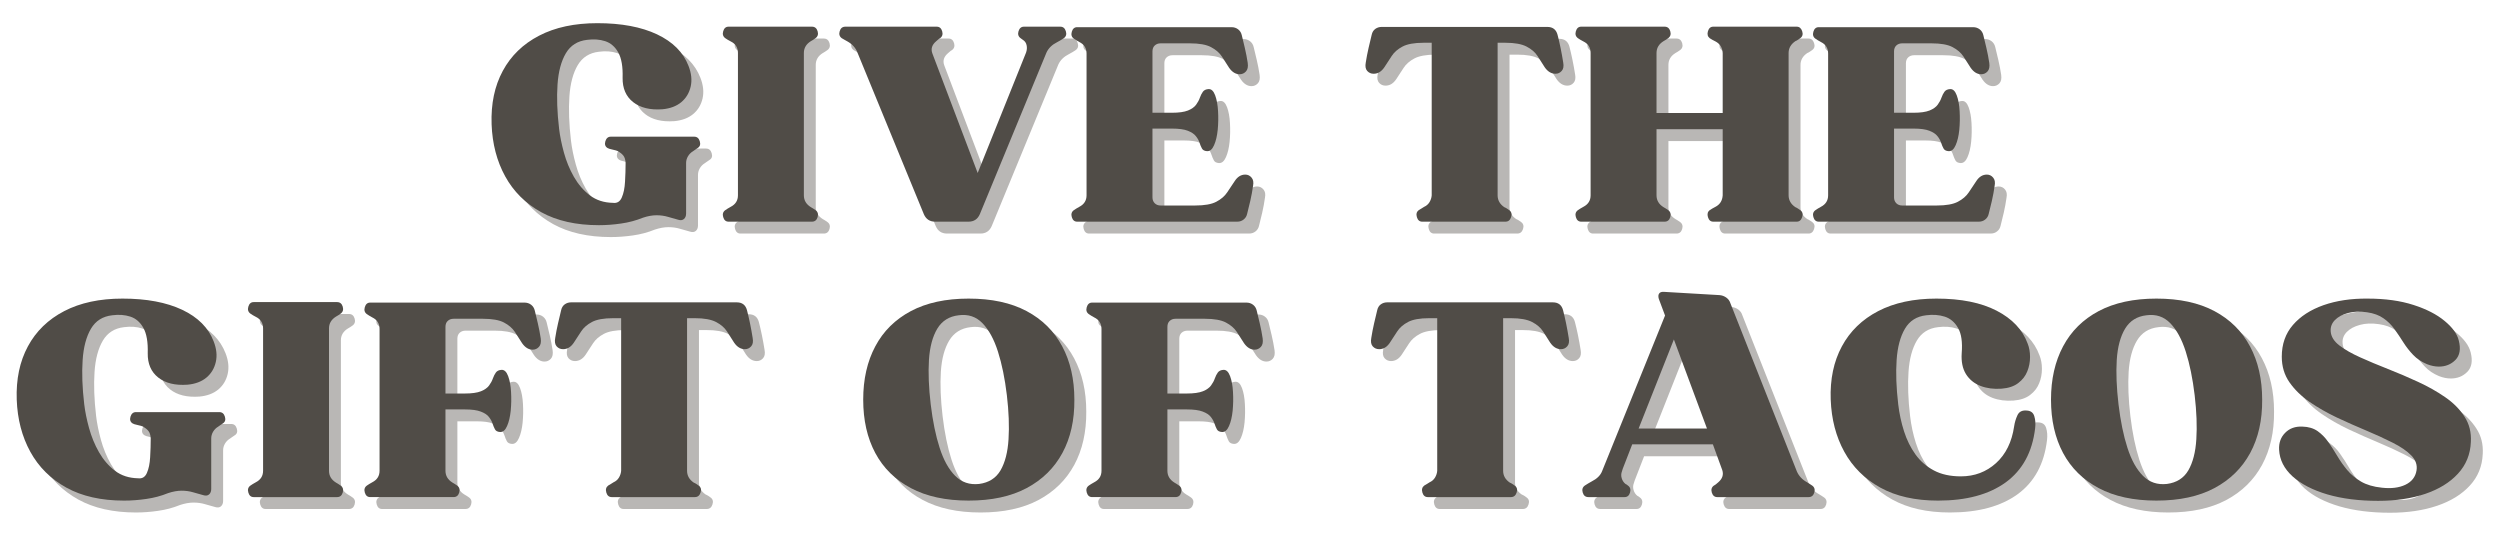 <svg xmlns="http://www.w3.org/2000/svg" xmlns:xlink="http://www.w3.org/1999/xlink" xmlns:serif="http://www.serif.com/" width="100%" height="100%" viewBox="0 0 625 134" xml:space="preserve" style="fill-rule:evenodd;clip-rule:evenodd;stroke-linejoin:round;stroke-miterlimit:2;"><g><g><g><g><path d="M125.874,34.036c-0.182,-5.109 0.75,-9.552 2.792,-13.333c2.041,-3.792 5.067,-6.729 9.083,-8.813c4.01,-2.083 8.864,-3.125 14.562,-3.125c6,0 10.969,0.932 14.917,2.792c3.943,1.864 6.568,4.495 7.875,7.896c0.719,1.833 0.901,3.552 0.542,5.146c-0.365,1.598 -1.146,2.906 -2.354,3.916c-1.209,1 -2.782,1.594 -4.709,1.771c-3.099,0.224 -5.541,-0.375 -7.333,-1.792c-1.792,-1.416 -2.667,-3.442 -2.625,-6.083c0.083,-2.776 -0.281,-4.88 -1.083,-6.312c-0.808,-1.443 -1.896,-2.386 -3.271,-2.834c-1.365,-0.443 -2.87,-0.552 -4.521,-0.333c-2.375,0.265 -4.146,1.385 -5.313,3.354c-1.166,1.974 -1.864,4.578 -2.083,7.813c-0.224,3.223 -0.094,6.916 0.396,11.083c0.219,1.849 0.625,3.833 1.208,5.958c0.584,2.125 1.406,4.136 2.479,6.021c1.084,1.891 2.417,3.438 4,4.646c1.594,1.208 3.521,1.833 5.771,1.875c1.026,0.14 1.761,-0.302 2.209,-1.333c0.458,-1.042 0.729,-2.355 0.812,-3.938c0.094,-1.594 0.146,-3.177 0.146,-4.75c-0.057,-0.802 -0.25,-1.406 -0.583,-1.812c-0.334,-0.402 -0.771,-0.761 -1.313,-1.084c-0.266,-0.125 -0.724,-0.255 -1.375,-0.396c-0.656,-0.135 -1.073,-0.27 -1.25,-0.395c-0.583,-0.36 -0.766,-0.922 -0.542,-1.688c0.235,-0.76 0.688,-1.146 1.355,-1.146l20.854,0c0.708,0 1.172,0.386 1.396,1.146c0.234,0.766 0.062,1.328 -0.521,1.688c-0.183,0.125 -0.375,0.26 -0.584,0.395c-0.198,0.141 -0.385,0.271 -0.562,0.396c-0.542,0.323 -0.974,0.75 -1.292,1.292c-0.307,0.531 -0.458,1.083 -0.458,1.667l-0,12.645c-0,0.584 -0.182,1.037 -0.542,1.355c-0.364,0.307 -0.833,0.369 -1.416,0.187c-0.849,-0.219 -1.709,-0.464 -2.584,-0.729c-0.875,-0.261 -1.828,-0.396 -2.854,-0.396c-1.042,0 -2.167,0.203 -3.375,0.604c-1.75,0.709 -3.573,1.193 -5.458,1.459c-1.875,0.276 -3.729,0.416 -5.563,0.416c-5.698,0 -10.51,-1.083 -14.437,-3.25c-3.917,-2.177 -6.917,-5.166 -9,-8.958c-2.084,-3.792 -3.219,-8.13 -3.396,-13.021Z" style="fill:#504c47;fill-opacity:0.4;fill-rule:nonzero;"></path></g></g><g><g><path d="M185.106,58.39c-0.667,0 -1.115,-0.38 -1.333,-1.146c-0.224,-0.76 -0.042,-1.343 0.541,-1.75c0.302,-0.218 0.75,-0.489 1.334,-0.812c1.208,-0.625 1.812,-1.583 1.812,-2.875l0,-35.583c0,-1.344 -0.604,-2.313 -1.812,-2.896c-0.584,-0.302 -1.032,-0.568 -1.334,-0.792c-0.583,-0.417 -0.765,-1 -0.541,-1.75c0.218,-0.76 0.666,-1.146 1.333,-1.146l20.854,0c0.719,0 1.193,0.386 1.417,1.146c0.218,0.75 0.041,1.333 -0.542,1.75c-0.182,0.125 -0.375,0.26 -0.583,0.396c-0.198,0.14 -0.386,0.25 -0.563,0.333c-1.166,0.724 -1.75,1.709 -1.75,2.959l0,35.583c0,1.25 0.584,2.239 1.75,2.958c0.177,0.084 0.365,0.198 0.563,0.334c0.208,0.14 0.401,0.27 0.583,0.395c0.583,0.407 0.76,0.99 0.542,1.75c-0.224,0.766 -0.698,1.146 -1.417,1.146l-20.854,0Z" style="fill:#504c47;fill-opacity:0.4;fill-rule:nonzero;"></path></g></g><g><g><path d="M213.433,12.536c-0.583,-0.417 -0.766,-1 -0.542,-1.75c0.219,-0.76 0.693,-1.146 1.417,-1.146l22.854,0c0.677,0 1.13,0.386 1.354,1.146c0.219,0.75 0.042,1.333 -0.541,1.75c-0.183,0.083 -0.344,0.198 -0.479,0.333c-0.125,0.125 -0.282,0.261 -0.459,0.396c-1.083,0.906 -1.406,1.938 -0.958,3.104l11.312,29.855l12.105,-30.125c0.218,-0.636 0.26,-1.25 0.125,-1.834c-0.125,-0.583 -0.438,-1.026 -0.938,-1.333c-0.266,-0.177 -0.448,-0.313 -0.542,-0.396c-0.583,-0.417 -0.765,-1 -0.541,-1.75c0.234,-0.76 0.687,-1.146 1.354,-1.146l9.083,0c0.709,0 1.172,0.386 1.396,1.146c0.234,0.75 0.063,1.333 -0.521,1.75c-0.281,0.167 -0.541,0.333 -0.791,0.5c-0.24,0.156 -0.537,0.323 -0.896,0.5c-1.25,0.625 -2.125,1.479 -2.625,2.563l-16.667,40.416c-0.542,1.25 -1.489,1.875 -2.833,1.875l-8.334,0c-1.349,0 -2.291,-0.625 -2.833,-1.875l-16.604,-40.416c-0.448,-1.167 -1.281,-2.089 -2.5,-2.771c-0.224,-0.125 -0.458,-0.256 -0.708,-0.396c-0.24,-0.136 -0.469,-0.271 -0.688,-0.396Z" style="fill:#504c47;fill-opacity:0.4;fill-rule:nonzero;"></path></g></g><g><g><path d="M271.465,12.661c-0.584,-0.401 -0.766,-0.984 -0.542,-1.75c0.219,-0.76 0.667,-1.146 1.333,-1.146l38.604,0c0.625,0 1.172,0.182 1.646,0.542c0.469,0.364 0.776,0.854 0.917,1.479c0.219,0.906 0.479,1.979 0.771,3.229c0.291,1.25 0.526,2.479 0.708,3.688c0.136,0.948 -0.01,1.656 -0.437,2.125c-0.433,0.474 -0.959,0.708 -1.584,0.708c-0.989,0 -1.864,-0.531 -2.625,-1.604c-0.583,-0.943 -1.187,-1.886 -1.812,-2.833c-0.625,-0.943 -1.537,-1.73 -2.729,-2.355c-1.183,-0.625 -2.938,-0.937 -5.271,-0.937l-7.334,-0c-0.583,-0 -1.072,0.182 -1.458,0.542c-0.375,0.348 -0.562,0.843 -0.562,1.479l-0,15.333l4.854,0c1.734,0 3.073,-0.187 4.021,-0.562c0.942,-0.386 1.625,-0.875 2.041,-1.459c0.427,-0.583 0.74,-1.166 0.938,-1.75c0.208,-0.583 0.458,-1.073 0.75,-1.479c0.291,-0.401 0.755,-0.625 1.396,-0.667c0.708,-0.052 1.26,0.459 1.666,1.542c0.401,1.073 0.646,2.391 0.729,3.958c0.094,1.573 0.068,3.136 -0.083,4.688c-0.156,1.542 -0.458,2.828 -0.917,3.854c-0.447,1.031 -1.031,1.521 -1.75,1.479c-0.625,-0.041 -1.052,-0.26 -1.27,-0.666c-0.224,-0.402 -0.427,-0.881 -0.605,-1.438c-0.182,-0.568 -0.489,-1.115 -0.916,-1.646c-0.417,-0.541 -1.094,-0.989 -2.021,-1.354c-0.917,-0.359 -2.245,-0.542 -3.979,-0.542l-4.854,0l-0,17.209c-0,0.583 0.187,1.073 0.562,1.458c0.386,0.375 0.875,0.563 1.458,0.563l8.667,-0c2.333,-0 4.089,-0.313 5.271,-0.938c1.193,-0.625 2.104,-1.406 2.729,-2.354c0.636,-0.943 1.25,-1.86 1.833,-2.75c0.709,-1.125 1.605,-1.688 2.688,-1.688c0.625,0 1.146,0.25 1.562,0.75c0.428,0.49 0.553,1.183 0.375,2.084c-0.166,1.208 -0.395,2.453 -0.687,3.729c-0.292,1.281 -0.557,2.364 -0.792,3.25c-0.125,0.583 -0.416,1.057 -0.875,1.417c-0.448,0.364 -0.979,0.541 -1.604,0.541l-40.021,0c-0.666,0 -1.114,-0.38 -1.333,-1.146c-0.224,-0.76 -0.042,-1.343 0.542,-1.75c0.302,-0.218 0.75,-0.489 1.333,-0.812c1.208,-0.625 1.812,-1.583 1.812,-2.875l0,-35.438c0,-1.343 -0.604,-2.312 -1.812,-2.895c-0.583,-0.318 -1.031,-0.589 -1.333,-0.813Z" style="fill:#504c47;fill-opacity:0.4;fill-rule:nonzero;"></path></g></g><g><g><path d="M349.064,19.786c-0.724,1.083 -1.62,1.625 -2.688,1.625c-0.641,0 -1.177,-0.234 -1.604,-0.708c-0.417,-0.469 -0.537,-1.177 -0.354,-2.125c0.177,-1.167 0.416,-2.386 0.708,-3.667c0.292,-1.276 0.547,-2.359 0.771,-3.25c0.135,-0.635 0.437,-1.125 0.896,-1.458c0.468,-0.334 1,-0.5 1.583,-0.5l41.438,-0c1.343,-0 2.192,0.656 2.541,1.958c0.235,0.891 0.485,1.974 0.75,3.25c0.261,1.281 0.485,2.5 0.667,3.667c0.177,0.948 0.052,1.656 -0.375,2.125c-0.417,0.474 -0.938,0.708 -1.563,0.708c-1.041,0 -1.937,-0.542 -2.687,-1.625c-0.583,-0.943 -1.182,-1.88 -1.792,-2.812c-0.614,-0.943 -1.521,-1.73 -2.729,-2.355c-1.208,-0.635 -2.979,-0.958 -5.312,-0.958l-1.938,0l0,38.146c0,1.208 0.552,2.198 1.667,2.958c0.218,0.084 0.437,0.198 0.646,0.334c0.208,0.14 0.395,0.27 0.562,0.395c0.583,0.407 0.75,0.99 0.5,1.75c-0.24,0.766 -0.719,1.146 -1.437,1.146l-20.771,0c-0.683,0 -1.136,-0.38 -1.354,-1.146c-0.224,-0.76 -0.063,-1.343 0.479,-1.75c0.218,-0.125 0.442,-0.255 0.666,-0.395c0.219,-0.136 0.443,-0.277 0.667,-0.417c0.583,-0.261 1.031,-0.656 1.354,-1.188c0.318,-0.541 0.5,-1.104 0.542,-1.687l-0,-38.146l-2.021,0c-2.333,0 -4.099,0.323 -5.292,0.958c-1.182,0.625 -2.078,1.412 -2.687,2.355c-0.599,0.932 -1.208,1.869 -1.833,2.812Z" style="fill:#504c47;fill-opacity:0.4;fill-rule:nonzero;"></path></g></g><g><g><path d="M398.271,58.39c-0.666,0 -1.114,-0.38 -1.333,-1.146c-0.224,-0.76 -0.042,-1.343 0.542,-1.75c0.302,-0.218 0.75,-0.489 1.333,-0.812c1.208,-0.625 1.813,-1.583 1.813,-2.875l-0,-35.583c-0,-1.344 -0.605,-2.313 -1.813,-2.896c-0.583,-0.302 -1.031,-0.568 -1.333,-0.792c-0.584,-0.417 -0.766,-1 -0.542,-1.75c0.219,-0.76 0.667,-1.146 1.333,-1.146l20.855,0c0.718,0 1.192,0.386 1.416,1.146c0.219,0.75 0.042,1.333 -0.541,1.75c-0.183,0.125 -0.375,0.26 -0.584,0.396c-0.198,0.14 -0.385,0.25 -0.562,0.333c-1.167,0.724 -1.75,1.709 -1.75,2.959l-0,15l16.541,-0l0,-15c-0.083,-1.344 -0.687,-2.313 -1.812,-2.896c-0.542,-0.261 -1.016,-0.526 -1.417,-0.792c-0.531,-0.417 -0.682,-1 -0.458,-1.75c0.219,-0.76 0.667,-1.146 1.333,-1.146l20.854,0c0.667,0 1.125,0.386 1.375,1.146c0.25,0.75 0.084,1.333 -0.5,1.75c-0.182,0.125 -0.375,0.26 -0.583,0.396c-0.198,0.14 -0.406,0.25 -0.625,0.333c-1.125,0.766 -1.687,1.75 -1.687,2.959l-0,35.583c-0,1.208 0.562,2.198 1.687,2.958c0.219,0.084 0.427,0.198 0.625,0.334c0.208,0.14 0.401,0.27 0.583,0.395c0.584,0.407 0.75,0.99 0.5,1.75c-0.25,0.766 -0.708,1.146 -1.375,1.146l-20.854,0c-0.666,0 -1.114,-0.38 -1.333,-1.146c-0.224,-0.76 -0.073,-1.343 0.458,-1.75c0.401,-0.26 0.875,-0.531 1.417,-0.812c1.125,-0.583 1.729,-1.542 1.812,-2.875l0,-16.542l-16.541,0l-0,16.542c-0,1.25 0.583,2.239 1.75,2.958c0.177,0.084 0.364,0.198 0.562,0.334c0.209,0.14 0.401,0.27 0.584,0.395c0.583,0.407 0.76,0.99 0.541,1.75c-0.224,0.766 -0.698,1.146 -1.416,1.146l-20.855,0Z" style="fill:#504c47;fill-opacity:0.4;fill-rule:nonzero;"></path></g></g><g><g><path d="M456.856,12.661c-0.583,-0.401 -0.765,-0.984 -0.542,-1.75c0.219,-0.76 0.667,-1.146 1.334,-1.146l38.604,0c0.625,0 1.172,0.182 1.646,0.542c0.469,0.364 0.776,0.854 0.916,1.479c0.219,0.906 0.48,1.979 0.771,3.229c0.292,1.25 0.526,2.479 0.709,3.688c0.135,0.948 -0.011,1.656 -0.438,2.125c-0.432,0.474 -0.958,0.708 -1.583,0.708c-0.99,0 -1.865,-0.531 -2.625,-1.604c-0.584,-0.943 -1.188,-1.886 -1.813,-2.833c-0.625,-0.943 -1.536,-1.73 -2.729,-2.355c-1.182,-0.625 -2.937,-0.937 -5.271,-0.937l-7.333,-0c-0.583,-0 -1.073,0.182 -1.458,0.542c-0.375,0.348 -0.563,0.843 -0.563,1.479l0,15.333l4.854,0c1.735,0 3.073,-0.187 4.021,-0.562c0.943,-0.386 1.625,-0.875 2.042,-1.459c0.427,-0.583 0.739,-1.166 0.937,-1.75c0.209,-0.583 0.459,-1.073 0.75,-1.479c0.292,-0.401 0.756,-0.625 1.396,-0.667c0.708,-0.052 1.261,0.459 1.667,1.542c0.401,1.073 0.646,2.391 0.729,3.958c0.094,1.573 0.068,3.136 -0.083,4.688c-0.157,1.542 -0.459,2.828 -0.917,3.854c-0.448,1.031 -1.031,1.521 -1.75,1.479c-0.625,-0.041 -1.052,-0.26 -1.271,-0.666c-0.224,-0.402 -0.427,-0.881 -0.604,-1.438c-0.182,-0.568 -0.49,-1.115 -0.917,-1.646c-0.416,-0.541 -1.093,-0.989 -2.021,-1.354c-0.916,-0.359 -2.244,-0.542 -3.979,-0.542l-4.854,0l0,17.209c0,0.583 0.188,1.073 0.563,1.458c0.385,0.375 0.875,0.563 1.458,0.563l8.667,-0c2.333,-0 4.088,-0.313 5.27,-0.938c1.193,-0.625 2.105,-1.406 2.73,-2.354c0.635,-0.943 1.25,-1.86 1.833,-2.75c0.708,-1.125 1.604,-1.688 2.687,-1.688c0.625,0 1.146,0.25 1.563,0.75c0.427,0.49 0.552,1.183 0.375,2.084c-0.167,1.208 -0.396,2.453 -0.688,3.729c-0.291,1.281 -0.557,2.364 -0.791,3.25c-0.125,0.583 -0.417,1.057 -0.875,1.417c-0.448,0.364 -0.979,0.541 -1.604,0.541l-40.021,0c-0.667,0 -1.115,-0.38 -1.334,-1.146c-0.223,-0.76 -0.041,-1.343 0.542,-1.75c0.302,-0.218 0.75,-0.489 1.333,-0.812c1.209,-0.625 1.813,-1.583 1.813,-2.875l-0,-35.438c-0,-1.343 -0.604,-2.312 -1.813,-2.895c-0.583,-0.318 -1.031,-0.589 -1.333,-0.813Z" style="fill:#504c47;fill-opacity:0.4;fill-rule:nonzero;"></path></g></g><g><g><path d="M122.901,31.063c-0.182,-5.109 0.75,-9.552 2.792,-13.333c2.042,-3.792 5.068,-6.729 9.083,-8.812c4.011,-2.084 8.865,-3.125 14.563,-3.125c6,-0 10.969,0.932 14.916,2.791c3.943,1.865 6.568,4.495 7.875,7.896c0.719,1.833 0.901,3.552 0.542,5.146c-0.364,1.599 -1.146,2.906 -2.354,3.917c-1.208,1 -2.781,1.593 -4.708,1.77c-3.099,0.224 -5.542,-0.375 -7.334,-1.791c-1.791,-1.417 -2.666,-3.443 -2.625,-6.084c0.084,-2.776 -0.281,-4.88 -1.083,-6.312c-0.807,-1.443 -1.896,-2.385 -3.271,-2.833c-1.364,-0.443 -2.87,-0.552 -4.521,-0.334c-2.375,0.266 -4.146,1.386 -5.312,3.354c-1.167,1.974 -1.865,4.579 -2.084,7.813c-0.224,3.224 -0.093,6.917 0.396,11.083c0.219,1.849 0.625,3.834 1.209,5.959c0.583,2.125 1.406,4.135 2.479,6.02c1.083,1.891 2.416,3.438 4,4.646c1.594,1.209 3.521,1.834 5.771,1.875c1.026,0.141 1.76,-0.302 2.208,-1.333c0.458,-1.042 0.729,-2.354 0.812,-3.938c0.094,-1.593 0.146,-3.177 0.146,-4.75c-0.057,-0.802 -0.25,-1.406 -0.583,-1.812c-0.333,-0.401 -0.771,-0.76 -1.313,-1.083c-0.265,-0.125 -0.724,-0.256 -1.375,-0.396c-0.656,-0.136 -1.072,-0.271 -1.25,-0.396c-0.583,-0.359 -0.765,-0.922 -0.541,-1.688c0.234,-0.76 0.687,-1.145 1.354,-1.145l20.854,-0c0.708,-0 1.172,0.385 1.396,1.145c0.234,0.766 0.062,1.329 -0.521,1.688c-0.182,0.125 -0.375,0.26 -0.583,0.396c-0.198,0.14 -0.386,0.271 -0.563,0.396c-0.541,0.323 -0.974,0.75 -1.291,1.291c-0.308,0.532 -0.459,1.084 -0.459,1.667l0,12.646c0,0.583 -0.182,1.036 -0.541,1.354c-0.365,0.307 -0.834,0.37 -1.417,0.187c-0.849,-0.218 -1.708,-0.463 -2.583,-0.729c-0.875,-0.26 -1.829,-0.396 -2.855,-0.396c-1.041,0 -2.166,0.204 -3.375,0.605c-1.75,0.708 -3.572,1.192 -5.458,1.458c-1.875,0.276 -3.729,0.417 -5.562,0.417c-5.698,-0 -10.511,-1.084 -14.438,-3.25c-3.917,-2.177 -6.917,-5.167 -9,-8.959c-2.083,-3.791 -3.219,-8.13 -3.396,-13.021Z" style="fill:#504c47;fill-rule:nonzero;"></path></g></g><g><g><path d="M182.133,55.418c-0.666,-0 -1.114,-0.381 -1.333,-1.146c-0.224,-0.761 -0.042,-1.344 0.542,-1.75c0.302,-0.219 0.75,-0.49 1.333,-0.813c1.208,-0.625 1.812,-1.583 1.812,-2.875l0,-35.583c0,-1.344 -0.604,-2.313 -1.812,-2.896c-0.583,-0.302 -1.031,-0.568 -1.333,-0.792c-0.584,-0.416 -0.766,-1 -0.542,-1.75c0.219,-0.76 0.667,-1.145 1.333,-1.145l20.854,-0c0.719,-0 1.193,0.385 1.417,1.145c0.219,0.75 0.042,1.334 -0.542,1.75c-0.182,0.125 -0.375,0.261 -0.583,0.396c-0.198,0.141 -0.385,0.25 -0.562,0.334c-1.167,0.724 -1.75,1.708 -1.75,2.958l-0,35.583c-0,1.25 0.583,2.24 1.75,2.959c0.177,0.083 0.364,0.198 0.562,0.333c0.208,0.141 0.401,0.271 0.583,0.396c0.584,0.406 0.761,0.989 0.542,1.75c-0.224,0.765 -0.698,1.146 -1.417,1.146l-20.854,-0Z" style="fill:#504c47;fill-rule:nonzero;"></path></g></g><g><g><path d="M210.461,9.563c-0.584,-0.416 -0.766,-1 -0.542,-1.75c0.219,-0.76 0.693,-1.145 1.417,-1.145l22.854,-0c0.677,-0 1.13,0.385 1.354,1.145c0.219,0.75 0.042,1.334 -0.542,1.75c-0.182,0.084 -0.344,0.198 -0.479,0.334c-0.125,0.125 -0.281,0.26 -0.458,0.396c-1.084,0.906 -1.407,1.937 -0.959,3.104l11.313,29.854l12.104,-30.125c0.219,-0.635 0.26,-1.25 0.125,-1.833c-0.125,-0.584 -0.437,-1.026 -0.937,-1.334c-0.266,-0.177 -0.448,-0.312 -0.542,-0.396c-0.583,-0.416 -0.766,-1 -0.542,-1.75c0.235,-0.76 0.688,-1.145 1.354,-1.145l9.084,-0c0.708,-0 1.172,0.385 1.396,1.145c0.234,0.75 0.062,1.334 -0.521,1.75c-0.282,0.167 -0.542,0.334 -0.792,0.5c-0.24,0.157 -0.536,0.323 -0.896,0.5c-1.25,0.625 -2.125,1.48 -2.625,2.563l-16.666,40.417c-0.542,1.25 -1.49,1.875 -2.834,1.875l-8.333,-0c-1.349,-0 -2.292,-0.625 -2.833,-1.875l-16.605,-40.417c-0.448,-1.167 -1.281,-2.089 -2.5,-2.771c-0.224,-0.125 -0.458,-0.255 -0.708,-0.396c-0.24,-0.135 -0.469,-0.271 -0.687,-0.396Z" style="fill:#504c47;fill-rule:nonzero;"></path></g></g><g><g><path d="M268.492,9.688c-0.583,-0.401 -0.766,-0.984 -0.542,-1.75c0.219,-0.76 0.667,-1.145 1.334,-1.145l38.604,-0c0.625,-0 1.172,0.182 1.646,0.541c0.468,0.365 0.776,0.854 0.916,1.479c0.219,0.907 0.48,1.98 0.771,3.23c0.292,1.25 0.526,2.479 0.709,3.687c0.135,0.948 -0.011,1.656 -0.438,2.125c-0.432,0.474 -0.958,0.708 -1.583,0.708c-0.99,0 -1.865,-0.531 -2.625,-1.604c-0.584,-0.942 -1.188,-1.885 -1.813,-2.833c-0.625,-0.943 -1.536,-1.729 -2.729,-2.354c-1.182,-0.625 -2.937,-0.938 -5.271,-0.938l-7.333,0c-0.583,0 -1.073,0.183 -1.458,0.542c-0.375,0.349 -0.563,0.844 -0.563,1.479l0,15.333l4.854,0c1.735,0 3.073,-0.187 4.021,-0.562c0.943,-0.385 1.625,-0.875 2.042,-1.458c0.427,-0.584 0.739,-1.167 0.937,-1.75c0.209,-0.584 0.459,-1.073 0.75,-1.48c0.292,-0.401 0.755,-0.625 1.396,-0.666c0.708,-0.052 1.26,0.458 1.667,1.541c0.401,1.073 0.646,2.391 0.729,3.959c0.094,1.573 0.068,3.135 -0.083,4.687c-0.157,1.542 -0.459,2.828 -0.917,3.854c-0.448,1.032 -1.031,1.521 -1.75,1.48c-0.625,-0.042 -1.052,-0.261 -1.271,-0.667c-0.224,-0.401 -0.427,-0.88 -0.604,-1.438c-0.182,-0.567 -0.49,-1.114 -0.917,-1.645c-0.416,-0.542 -1.094,-0.99 -2.021,-1.355c-0.916,-0.359 -2.244,-0.541 -3.979,-0.541l-4.854,-0l0,17.208c0,0.583 0.188,1.073 0.563,1.458c0.385,0.375 0.875,0.563 1.458,0.563l8.667,-0c2.333,-0 4.088,-0.313 5.27,-0.938c1.193,-0.625 2.105,-1.406 2.73,-2.354c0.635,-0.942 1.25,-1.859 1.833,-2.75c0.708,-1.125 1.604,-1.687 2.687,-1.687c0.625,-0 1.146,0.25 1.563,0.75c0.427,0.489 0.552,1.182 0.375,2.083c-0.167,1.208 -0.396,2.453 -0.688,3.729c-0.291,1.282 -0.557,2.365 -0.791,3.25c-0.125,0.584 -0.417,1.058 -0.875,1.417c-0.448,0.365 -0.979,0.542 -1.604,0.542l-40.021,-0c-0.667,-0 -1.115,-0.381 -1.334,-1.146c-0.224,-0.761 -0.041,-1.344 0.542,-1.75c0.302,-0.219 0.75,-0.49 1.333,-0.813c1.209,-0.625 1.813,-1.583 1.813,-2.875l-0,-35.437c-0,-1.344 -0.604,-2.313 -1.813,-2.896c-0.583,-0.318 -1.031,-0.589 -1.333,-0.813Z" style="fill:#504c47;fill-rule:nonzero;"></path></g></g><g><g><path d="M346.091,16.813c-0.724,1.084 -1.62,1.625 -2.688,1.625c-0.64,0 -1.177,-0.234 -1.604,-0.708c-0.416,-0.469 -0.536,-1.177 -0.354,-2.125c0.177,-1.167 0.417,-2.385 0.708,-3.667c0.292,-1.276 0.547,-2.359 0.771,-3.25c0.136,-0.635 0.438,-1.125 0.896,-1.458c0.469,-0.333 1,-0.5 1.583,-0.5l41.438,0c1.344,0 2.193,0.656 2.542,1.958c0.234,0.891 0.484,1.974 0.75,3.25c0.26,1.282 0.484,2.5 0.666,3.667c0.177,0.948 0.052,1.656 -0.375,2.125c-0.416,0.474 -0.937,0.708 -1.562,0.708c-1.042,0 -1.938,-0.541 -2.688,-1.625c-0.583,-0.942 -1.182,-1.88 -1.791,-2.812c-0.615,-0.943 -1.521,-1.729 -2.73,-2.354c-1.208,-0.636 -2.979,-0.959 -5.312,-0.959l-1.938,0l0,38.146c0,1.209 0.553,2.198 1.667,2.959c0.219,0.083 0.438,0.198 0.646,0.333c0.208,0.141 0.396,0.271 0.562,0.396c0.584,0.406 0.75,0.989 0.5,1.75c-0.239,0.765 -0.718,1.146 -1.437,1.146l-20.771,-0c-0.682,-0 -1.135,-0.381 -1.354,-1.146c-0.224,-0.761 -0.063,-1.344 0.479,-1.75c0.219,-0.125 0.443,-0.255 0.667,-0.396c0.219,-0.135 0.442,-0.276 0.666,-0.417c0.584,-0.26 1.032,-0.656 1.355,-1.187c0.317,-0.542 0.5,-1.104 0.541,-1.688l0,-38.146l-2.021,0c-2.333,0 -4.099,0.323 -5.291,0.959c-1.183,0.625 -2.078,1.411 -2.688,2.354c-0.599,0.932 -1.208,1.87 -1.833,2.812Z" style="fill:#504c47;fill-rule:nonzero;"></path></g></g><g><g><path d="M395.299,55.418c-0.667,-0 -1.115,-0.381 -1.333,-1.146c-0.224,-0.761 -0.042,-1.344 0.541,-1.75c0.302,-0.219 0.75,-0.49 1.334,-0.813c1.208,-0.625 1.812,-1.583 1.812,-2.875l0,-35.583c0,-1.344 -0.604,-2.313 -1.812,-2.896c-0.584,-0.302 -1.032,-0.568 -1.334,-0.792c-0.583,-0.416 -0.765,-1 -0.541,-1.75c0.218,-0.76 0.666,-1.145 1.333,-1.145l20.854,-0c0.719,-0 1.193,0.385 1.417,1.145c0.218,0.75 0.041,1.334 -0.542,1.75c-0.182,0.125 -0.375,0.261 -0.583,0.396c-0.198,0.141 -0.386,0.25 -0.563,0.334c-1.166,0.724 -1.75,1.708 -1.75,2.958l0,15l16.542,-0l-0,-15c-0.083,-1.344 -0.688,-2.313 -1.813,-2.896c-0.541,-0.26 -1.015,-0.526 -1.416,-0.792c-0.532,-0.416 -0.683,-1 -0.459,-1.75c0.219,-0.76 0.667,-1.145 1.334,-1.145l20.854,-0c0.667,-0 1.125,0.385 1.375,1.145c0.25,0.75 0.083,1.334 -0.5,1.75c-0.182,0.125 -0.375,0.261 -0.583,0.396c-0.198,0.141 -0.407,0.25 -0.625,0.334c-1.125,0.765 -1.688,1.75 -1.688,2.958l0,35.583c0,1.209 0.563,2.198 1.688,2.959c0.218,0.083 0.427,0.198 0.625,0.333c0.208,0.141 0.401,0.271 0.583,0.396c0.583,0.406 0.75,0.989 0.5,1.75c-0.25,0.765 -0.708,1.146 -1.375,1.146l-20.854,-0c-0.667,-0 -1.115,-0.381 -1.334,-1.146c-0.224,-0.761 -0.073,-1.344 0.459,-1.75c0.401,-0.261 0.875,-0.531 1.416,-0.813c1.125,-0.583 1.73,-1.541 1.813,-2.875l-0,-16.541l-16.542,-0l0,16.541c0,1.25 0.584,2.24 1.75,2.959c0.177,0.083 0.365,0.198 0.563,0.333c0.208,0.141 0.401,0.271 0.583,0.396c0.583,0.406 0.76,0.989 0.542,1.75c-0.224,0.765 -0.698,1.146 -1.417,1.146l-20.854,-0Z" style="fill:#504c47;fill-rule:nonzero;"></path></g></g><g><g><path d="M453.884,9.688c-0.584,-0.401 -0.766,-0.984 -0.542,-1.75c0.219,-0.76 0.667,-1.145 1.333,-1.145l38.604,-0c0.625,-0 1.172,0.182 1.646,0.541c0.469,0.365 0.776,0.854 0.917,1.479c0.219,0.907 0.479,1.98 0.771,3.23c0.291,1.25 0.526,2.479 0.708,3.687c0.136,0.948 -0.01,1.656 -0.437,2.125c-0.433,0.474 -0.959,0.708 -1.584,0.708c-0.989,0 -1.864,-0.531 -2.625,-1.604c-0.583,-0.942 -1.187,-1.885 -1.812,-2.833c-0.625,-0.943 -1.537,-1.729 -2.729,-2.354c-1.183,-0.625 -2.938,-0.938 -5.271,-0.938l-7.334,0c-0.583,0 -1.072,0.183 -1.458,0.542c-0.375,0.349 -0.562,0.844 -0.562,1.479l-0,15.333l4.854,0c1.734,0 3.073,-0.187 4.021,-0.562c0.942,-0.385 1.625,-0.875 2.041,-1.458c0.427,-0.584 0.74,-1.167 0.938,-1.75c0.208,-0.584 0.458,-1.073 0.75,-1.48c0.291,-0.401 0.755,-0.625 1.396,-0.666c0.708,-0.052 1.26,0.458 1.666,1.541c0.401,1.073 0.646,2.391 0.729,3.959c0.094,1.573 0.068,3.135 -0.083,4.687c-0.156,1.542 -0.458,2.828 -0.917,3.854c-0.447,1.032 -1.031,1.521 -1.75,1.48c-0.625,-0.042 -1.052,-0.261 -1.27,-0.667c-0.224,-0.401 -0.427,-0.88 -0.605,-1.438c-0.182,-0.567 -0.489,-1.114 -0.916,-1.645c-0.417,-0.542 -1.094,-0.99 -2.021,-1.355c-0.917,-0.359 -2.245,-0.541 -3.979,-0.541l-4.854,-0l-0,17.208c-0,0.583 0.187,1.073 0.562,1.458c0.386,0.375 0.875,0.563 1.458,0.563l8.667,-0c2.333,-0 4.089,-0.313 5.271,-0.938c1.193,-0.625 2.104,-1.406 2.729,-2.354c0.636,-0.942 1.25,-1.859 1.833,-2.75c0.709,-1.125 1.605,-1.687 2.688,-1.687c0.625,-0 1.146,0.25 1.562,0.75c0.428,0.489 0.553,1.182 0.375,2.083c-0.166,1.208 -0.395,2.453 -0.687,3.729c-0.292,1.282 -0.557,2.365 -0.792,3.25c-0.125,0.584 -0.416,1.058 -0.875,1.417c-0.448,0.365 -0.979,0.542 -1.604,0.542l-40.021,-0c-0.666,-0 -1.114,-0.381 -1.333,-1.146c-0.224,-0.761 -0.042,-1.344 0.542,-1.75c0.302,-0.219 0.75,-0.49 1.333,-0.813c1.208,-0.625 1.812,-1.583 1.812,-2.875l0,-35.437c0,-1.344 -0.604,-2.313 -1.812,-2.896c-0.583,-0.318 -1.031,-0.589 -1.333,-0.813Z" style="fill:#504c47;fill-rule:nonzero;"></path></g></g><g><g><path d="M7.156,102.894c-0.182,-5.11 0.75,-9.552 2.792,-13.333c2.042,-3.792 5.068,-6.73 9.083,-8.813c4.011,-2.083 8.865,-3.125 14.563,-3.125c6,0 10.969,0.932 14.917,2.792c3.942,1.864 6.567,4.494 7.875,7.896c0.718,1.833 0.901,3.552 0.541,5.145c-0.364,1.599 -1.146,2.907 -2.354,3.917c-1.208,1 -2.781,1.594 -4.708,1.771c-3.099,0.224 -5.542,-0.375 -7.334,-1.792c-1.791,-1.416 -2.666,-3.443 -2.625,-6.083c0.084,-2.776 -0.281,-4.88 -1.083,-6.313c-0.807,-1.442 -1.896,-2.385 -3.271,-2.833c-1.364,-0.443 -2.87,-0.552 -4.521,-0.333c-2.375,0.265 -4.145,1.385 -5.312,3.354c-1.167,1.974 -1.865,4.578 -2.083,7.812c-0.224,3.224 -0.094,6.917 0.395,11.084c0.219,1.849 0.625,3.833 1.209,5.958c0.583,2.125 1.406,4.135 2.479,6.021c1.083,1.89 2.417,3.437 4,4.646c1.594,1.208 3.521,1.833 5.771,1.875c1.026,0.14 1.76,-0.302 2.208,-1.334c0.458,-1.041 0.729,-2.354 0.813,-3.937c0.093,-1.594 0.145,-3.177 0.145,-4.75c-0.057,-0.802 -0.25,-1.406 -0.583,-1.813c-0.333,-0.401 -0.771,-0.76 -1.312,-1.083c-0.266,-0.125 -0.724,-0.255 -1.375,-0.396c-0.657,-0.135 -1.073,-0.271 -1.25,-0.396c-0.584,-0.359 -0.766,-0.922 -0.542,-1.687c0.234,-0.761 0.687,-1.146 1.354,-1.146l20.854,0c0.709,0 1.172,0.385 1.396,1.146c0.234,0.765 0.063,1.328 -0.521,1.687c-0.182,0.125 -0.375,0.261 -0.583,0.396c-0.198,0.141 -0.385,0.271 -0.563,0.396c-0.541,0.323 -0.974,0.75 -1.291,1.292c-0.308,0.531 -0.459,1.083 -0.459,1.666l0,12.646c0,0.584 -0.182,1.037 -0.541,1.354c-0.365,0.308 -0.834,0.37 -1.417,0.188c-0.849,-0.219 -1.708,-0.464 -2.583,-0.729c-0.875,-0.261 -1.828,-0.396 -2.854,-0.396c-1.042,-0 -2.167,0.203 -3.375,0.604c-1.75,0.708 -3.573,1.193 -5.459,1.458c-1.875,0.276 -3.729,0.417 -5.562,0.417c-5.698,0 -10.511,-1.083 -14.438,-3.25c-3.916,-2.177 -6.916,-5.167 -9,-8.958c-2.083,-3.792 -3.218,-8.131 -3.396,-13.021Z" style="fill:#504c47;fill-opacity:0.4;fill-rule:nonzero;"></path></g></g><g><g><path d="M66.388,127.248c-0.666,0 -1.114,-0.38 -1.333,-1.146c-0.224,-0.76 -0.042,-1.344 0.542,-1.75c0.302,-0.219 0.75,-0.489 1.333,-0.812c1.208,-0.625 1.813,-1.584 1.813,-2.875l-0,-35.584c-0,-1.343 -0.605,-2.312 -1.813,-2.895c-0.583,-0.303 -1.031,-0.568 -1.333,-0.792c-0.584,-0.417 -0.766,-1 -0.542,-1.75c0.219,-0.761 0.667,-1.146 1.333,-1.146l20.855,0c0.718,0 1.192,0.385 1.416,1.146c0.219,0.75 0.042,1.333 -0.541,1.75c-0.183,0.125 -0.375,0.26 -0.584,0.396c-0.198,0.14 -0.385,0.25 -0.562,0.333c-1.167,0.724 -1.75,1.708 -1.75,2.958l-0,35.584c-0,1.25 0.583,2.239 1.75,2.958c0.177,0.083 0.364,0.198 0.562,0.333c0.209,0.141 0.401,0.271 0.584,0.396c0.583,0.406 0.76,0.99 0.541,1.75c-0.224,0.766 -0.698,1.146 -1.416,1.146l-20.855,0Z" style="fill:#504c47;fill-opacity:0.4;fill-rule:nonzero;"></path></g></g><g><g><path d="M94.716,81.519c-0.584,-0.401 -0.766,-0.985 -0.542,-1.75c0.219,-0.761 0.667,-1.146 1.333,-1.146l38.605,0c0.625,0 1.171,0.182 1.645,0.542c0.469,0.364 0.776,0.854 0.917,1.479c0.219,0.906 0.479,1.979 0.771,3.229c0.292,1.25 0.526,2.479 0.708,3.688c0.136,0.947 -0.01,1.656 -0.437,2.125c-0.433,0.473 -0.959,0.708 -1.584,0.708c-0.989,-0 -1.864,-0.531 -2.625,-1.604c-0.583,-0.943 -1.187,-1.886 -1.812,-2.834c-0.625,-0.942 -1.537,-1.729 -2.729,-2.354c-1.183,-0.625 -2.938,-0.937 -5.271,-0.937l-7.333,-0c-0.584,-0 -1.073,0.182 -1.459,0.541c-0.375,0.349 -0.562,0.844 -0.562,1.48l-0,16.666l4.854,0c1.734,0 3.073,-0.187 4.021,-0.562c0.942,-0.386 1.625,-0.875 2.041,-1.459c0.427,-0.583 0.74,-1.166 0.938,-1.75c0.208,-0.583 0.458,-1.073 0.75,-1.479c0.292,-0.401 0.755,-0.625 1.396,-0.666c0.708,-0.042 1.26,0.479 1.666,1.562c0.401,1.073 0.646,2.391 0.73,3.958c0.093,1.573 0.067,3.136 -0.084,4.688c-0.156,1.542 -0.458,2.828 -0.916,3.854c-0.448,1.031 -1.032,1.521 -1.75,1.479c-0.625,-0.041 -1.053,-0.26 -1.271,-0.666c-0.224,-0.417 -0.427,-0.902 -0.604,-1.459c-0.183,-0.552 -0.49,-1.104 -0.917,-1.646c-0.417,-0.541 -1.094,-0.984 -2.021,-1.333c-0.917,-0.359 -2.245,-0.542 -3.979,-0.542l-4.854,0l-0,15.334c-0,1.25 0.583,2.239 1.75,2.958c0.177,0.083 0.364,0.198 0.562,0.333c0.209,0.141 0.401,0.271 0.584,0.396c0.583,0.406 0.76,0.99 0.541,1.75c-0.224,0.766 -0.698,1.146 -1.416,1.146l-20.855,0c-0.666,0 -1.114,-0.38 -1.333,-1.146c-0.224,-0.76 -0.042,-1.344 0.542,-1.75c0.302,-0.219 0.75,-0.489 1.333,-0.812c1.208,-0.625 1.813,-1.584 1.813,-2.875l-0,-35.438c-0,-1.344 -0.605,-2.312 -1.813,-2.896c-0.583,-0.317 -1.031,-0.588 -1.333,-0.812Z" style="fill:#504c47;fill-opacity:0.4;fill-rule:nonzero;"></path></g></g><g><g><path d="M146.426,88.644c-0.724,1.083 -1.62,1.625 -2.688,1.625c-0.64,-0 -1.177,-0.235 -1.604,-0.708c-0.417,-0.469 -0.536,-1.178 -0.354,-2.125c0.177,-1.167 0.417,-2.386 0.708,-3.667c0.292,-1.276 0.547,-2.36 0.771,-3.25c0.135,-0.636 0.438,-1.125 0.896,-1.458c0.469,-0.334 1,-0.5 1.583,-0.5l41.438,-0c1.343,-0 2.192,0.656 2.541,1.958c0.235,0.89 0.485,1.974 0.75,3.25c0.261,1.281 0.485,2.5 0.667,3.667c0.177,0.947 0.052,1.656 -0.375,2.125c-0.417,0.473 -0.937,0.708 -1.562,0.708c-1.042,-0 -1.938,-0.542 -2.688,-1.625c-0.583,-0.943 -1.182,-1.88 -1.792,-2.813c-0.614,-0.942 -1.52,-1.729 -2.729,-2.354c-1.208,-0.635 -2.979,-0.958 -5.312,-0.958l-1.938,-0l0,38.146c0,1.208 0.552,2.198 1.667,2.958c0.219,0.083 0.437,0.198 0.646,0.333c0.208,0.141 0.396,0.271 0.562,0.396c0.584,0.406 0.75,0.99 0.5,1.75c-0.239,0.766 -0.719,1.146 -1.437,1.146l-20.771,0c-0.682,0 -1.136,-0.38 -1.354,-1.146c-0.224,-0.76 -0.063,-1.344 0.479,-1.75c0.219,-0.125 0.443,-0.255 0.667,-0.396c0.218,-0.135 0.442,-0.276 0.666,-0.416c0.584,-0.261 1.031,-0.657 1.354,-1.188c0.318,-0.541 0.5,-1.104 0.542,-1.687l0,-38.146l-2.021,-0c-2.333,-0 -4.099,0.323 -5.291,0.958c-1.183,0.625 -2.079,1.412 -2.688,2.354c-0.599,0.933 -1.208,1.87 -1.833,2.813Z" style="fill:#504c47;fill-opacity:0.4;fill-rule:nonzero;"></path></g></g><g><g><path d="M218.773,102.894c0,-5.11 1.005,-9.552 3.021,-13.333c2.01,-3.792 4.979,-6.73 8.896,-8.813c3.927,-2.083 8.739,-3.125 14.437,-3.125c5.75,0 10.584,1.042 14.5,3.125c3.917,2.083 6.88,5.021 8.896,8.813c2.026,3.781 3.042,8.223 3.042,13.333c0.041,5.114 -0.959,9.557 -3,13.333c-2.042,3.766 -5.021,6.688 -8.938,8.771c-3.916,2.083 -8.75,3.125 -14.5,3.125c-5.698,0 -10.51,-1.042 -14.437,-3.125c-3.917,-2.083 -6.886,-5.005 -8.896,-8.771c-2.016,-3.776 -3.021,-8.219 -3.021,-13.333Zm23.875,-21.104c-2.375,0.265 -4.161,1.385 -5.354,3.354c-1.182,1.974 -1.875,4.578 -2.083,7.812c-0.198,3.224 -0.052,6.917 0.437,11.084c0.5,4.182 1.24,7.807 2.229,10.875c0.985,3.073 2.282,5.411 3.896,7.021c1.609,1.614 3.604,2.286 5.979,2.02c2.427,-0.317 4.214,-1.448 5.354,-3.395c1.136,-1.959 1.803,-4.547 2,-7.771c0.209,-3.219 0.068,-6.896 -0.416,-11.021c-0.5,-4.177 -1.245,-7.813 -2.229,-10.896c-0.99,-3.094 -2.282,-5.464 -3.875,-7.104c-1.584,-1.636 -3.563,-2.297 -5.938,-1.979Z" style="fill:#504c47;fill-opacity:0.4;fill-rule:nonzero;"></path></g></g><g><g><path d="M275.198,81.519c-0.583,-0.401 -0.765,-0.985 -0.541,-1.75c0.218,-0.761 0.666,-1.146 1.333,-1.146l38.604,0c0.625,0 1.172,0.182 1.646,0.542c0.469,0.364 0.776,0.854 0.917,1.479c0.218,0.906 0.479,1.979 0.771,3.229c0.291,1.25 0.526,2.479 0.708,3.688c0.135,0.947 -0.011,1.656 -0.438,2.125c-0.432,0.473 -0.958,0.708 -1.583,0.708c-0.99,-0 -1.865,-0.531 -2.625,-1.604c-0.583,-0.943 -1.187,-1.886 -1.812,-2.834c-0.625,-0.942 -1.537,-1.729 -2.73,-2.354c-1.182,-0.625 -2.937,-0.937 -5.27,-0.937l-7.334,-0c-0.583,-0 -1.073,0.182 -1.458,0.541c-0.375,0.349 -0.563,0.844 -0.563,1.48l0,16.666l4.855,0c1.734,0 3.072,-0.187 4.02,-0.562c0.943,-0.386 1.625,-0.875 2.042,-1.459c0.427,-0.583 0.74,-1.166 0.938,-1.75c0.208,-0.583 0.458,-1.073 0.75,-1.479c0.291,-0.401 0.755,-0.625 1.395,-0.666c0.709,-0.042 1.261,0.479 1.667,1.562c0.401,1.073 0.646,2.391 0.729,3.958c0.094,1.573 0.068,3.136 -0.083,4.688c-0.156,1.542 -0.458,2.828 -0.917,3.854c-0.448,1.031 -1.031,1.521 -1.75,1.479c-0.625,-0.041 -1.052,-0.26 -1.271,-0.666c-0.224,-0.417 -0.427,-0.902 -0.604,-1.459c-0.182,-0.552 -0.489,-1.104 -0.916,-1.646c-0.417,-0.541 -1.094,-0.984 -2.021,-1.333c-0.917,-0.359 -2.245,-0.542 -3.979,-0.542l-4.855,0l0,15.334c0,1.25 0.584,2.239 1.75,2.958c0.177,0.083 0.365,0.198 0.563,0.333c0.208,0.141 0.401,0.271 0.583,0.396c0.584,0.406 0.761,0.99 0.542,1.75c-0.224,0.766 -0.698,1.146 -1.417,1.146l-20.854,0c-0.667,0 -1.115,-0.38 -1.333,-1.146c-0.224,-0.76 -0.042,-1.344 0.541,-1.75c0.302,-0.219 0.75,-0.489 1.334,-0.812c1.208,-0.625 1.812,-1.584 1.812,-2.875l0,-35.438c0,-1.344 -0.604,-2.312 -1.812,-2.896c-0.584,-0.317 -1.032,-0.588 -1.334,-0.812Z" style="fill:#504c47;fill-opacity:0.4;fill-rule:nonzero;"></path></g></g><g><g><path d="M350.444,88.644c-0.724,1.083 -1.62,1.625 -2.688,1.625c-0.64,-0 -1.177,-0.235 -1.604,-0.708c-0.417,-0.469 -0.536,-1.178 -0.354,-2.125c0.177,-1.167 0.417,-2.386 0.708,-3.667c0.292,-1.276 0.547,-2.36 0.771,-3.25c0.136,-0.636 0.438,-1.125 0.896,-1.458c0.469,-0.334 1,-0.5 1.583,-0.5l41.438,-0c1.344,-0 2.192,0.656 2.541,1.958c0.235,0.89 0.485,1.974 0.75,3.25c0.261,1.281 0.485,2.5 0.667,3.667c0.177,0.947 0.052,1.656 -0.375,2.125c-0.417,0.473 -0.937,0.708 -1.562,0.708c-1.042,-0 -1.938,-0.542 -2.688,-1.625c-0.583,-0.943 -1.182,-1.88 -1.792,-2.813c-0.614,-0.942 -1.52,-1.729 -2.729,-2.354c-1.208,-0.635 -2.979,-0.958 -5.312,-0.958l-1.938,-0l0,38.146c0,1.208 0.552,2.198 1.667,2.958c0.219,0.083 0.437,0.198 0.646,0.333c0.208,0.141 0.396,0.271 0.562,0.396c0.584,0.406 0.75,0.99 0.5,1.75c-0.239,0.766 -0.718,1.146 -1.437,1.146l-20.771,0c-0.682,0 -1.135,-0.38 -1.354,-1.146c-0.224,-0.76 -0.063,-1.344 0.479,-1.75c0.219,-0.125 0.443,-0.255 0.667,-0.396c0.218,-0.135 0.442,-0.276 0.666,-0.416c0.584,-0.261 1.032,-0.657 1.354,-1.188c0.318,-0.541 0.5,-1.104 0.542,-1.687l0,-38.146l-2.021,-0c-2.333,-0 -4.099,0.323 -5.291,0.958c-1.183,0.625 -2.079,1.412 -2.688,2.354c-0.599,0.933 -1.208,1.87 -1.833,2.813Z" style="fill:#504c47;fill-opacity:0.4;fill-rule:nonzero;"></path></g></g><g><g><path d="M400.068,127.248c-0.724,0 -1.198,-0.38 -1.416,-1.146c-0.224,-0.76 -0.042,-1.344 0.541,-1.75c0.261,-0.177 0.526,-0.344 0.792,-0.5c0.276,-0.151 0.568,-0.318 0.875,-0.5c1.344,-0.677 2.219,-1.531 2.625,-2.562l15.75,-38.938l-1.562,-4.166c-0.167,-0.584 -0.141,-1.027 0.083,-1.334c0.219,-0.318 0.625,-0.458 1.208,-0.416l13.854,0.812c0.625,0.042 1.193,0.245 1.709,0.604c0.51,0.365 0.859,0.834 1.041,1.417l16.605,42.021c0.5,1.166 1.354,2.083 2.562,2.75c0.219,0.14 0.443,0.281 0.667,0.416c0.218,0.141 0.422,0.271 0.604,0.396c0.583,0.406 0.76,0.99 0.542,1.75c-0.224,0.766 -0.698,1.146 -1.417,1.146l-22.854,0c-0.667,0 -1.12,-0.38 -1.354,-1.146c-0.224,-0.76 -0.042,-1.344 0.541,-1.75c0.177,-0.083 0.36,-0.198 0.542,-0.354c0.177,-0.167 0.359,-0.318 0.542,-0.458c1.026,-0.886 1.359,-1.896 1,-3.021l-2.355,-6.458l-20.166,-0l-2.354,6.062l-0.209,0.667c-0.224,0.583 -0.245,1.166 -0.062,1.75c0.177,0.583 0.489,1.057 0.937,1.416c0.094,0.042 0.198,0.099 0.313,0.167c0.109,0.073 0.208,0.146 0.291,0.229c0.584,0.406 0.761,0.99 0.542,1.75c-0.224,0.766 -0.677,1.146 -1.354,1.146l-9.063,0Zm21.375,-39.417l-8.812,22.271l17.083,0l-8.271,-22.271Z" style="fill:#504c47;fill-opacity:0.4;fill-rule:nonzero;"></path></g></g><g><g><path d="M460.65,102.894c-0.183,-5.11 0.75,-9.552 2.791,-13.333c2.042,-3.792 5.068,-6.73 9.084,-8.813c4.01,-2.083 8.864,-3.125 14.562,-3.125c6.135,0 11.151,1.01 15.042,3.021c3.901,2.015 6.484,4.75 7.75,8.208c0.401,0.99 0.604,2.115 0.604,3.375c-0,1.25 -0.229,2.448 -0.688,3.584c-0.448,1.14 -1.198,2.114 -2.25,2.916c-1.041,0.807 -2.437,1.281 -4.187,1.417c-1.932,0.14 -3.682,-0.089 -5.25,-0.688c-1.573,-0.609 -2.787,-1.593 -3.646,-2.958c-0.849,-1.375 -1.203,-3.115 -1.062,-5.229c0.218,-2.776 -0.084,-4.88 -0.917,-6.313c-0.823,-1.442 -1.938,-2.385 -3.354,-2.833c-1.417,-0.443 -2.953,-0.552 -4.604,-0.333c-2.375,0.265 -4.146,1.385 -5.313,3.354c-1.167,1.974 -1.865,4.578 -2.083,7.812c-0.224,3.224 -0.094,6.917 0.396,11.084c0.276,2.333 0.76,4.593 1.458,6.771c0.693,2.166 1.646,4.093 2.854,5.77c1.208,1.683 2.74,3.016 4.604,4c1.86,0.99 4.11,1.48 6.75,1.48c3.417,-0 6.344,-1.105 8.792,-3.313c2.443,-2.219 3.948,-5.281 4.521,-9.187c0.135,-0.943 0.406,-1.86 0.812,-2.75c0.401,-0.902 1.167,-1.303 2.292,-1.209c1.026,0.042 1.672,0.516 1.937,1.417c0.276,0.89 0.344,1.896 0.209,3.021c-0.709,5.958 -3.162,10.468 -7.354,13.521c-4.198,3.041 -9.834,4.562 -16.917,4.562c-5.698,0 -10.511,-1.083 -14.438,-3.25c-3.916,-2.177 -6.916,-5.167 -9,-8.958c-2.083,-3.792 -3.218,-8.131 -3.395,-13.021Z" style="fill:#504c47;fill-opacity:0.4;fill-rule:nonzero;"></path></g></g><g><g><path d="M515.722,102.894c0,-5.11 1.006,-9.552 3.021,-13.333c2.011,-3.792 4.979,-6.73 8.896,-8.813c3.927,-2.083 8.74,-3.125 14.438,-3.125c5.75,0 10.583,1.042 14.5,3.125c3.916,2.083 6.88,5.021 8.895,8.813c2.026,3.781 3.042,8.223 3.042,13.333c0.042,5.114 -0.958,9.557 -3,13.333c-2.042,3.766 -5.021,6.688 -8.937,8.771c-3.917,2.083 -8.75,3.125 -14.5,3.125c-5.698,0 -10.511,-1.042 -14.438,-3.125c-3.917,-2.083 -6.885,-5.005 -8.896,-8.771c-2.015,-3.776 -3.021,-8.219 -3.021,-13.333Zm23.875,-21.104c-2.375,0.265 -4.161,1.385 -5.354,3.354c-1.182,1.974 -1.875,4.578 -2.083,7.812c-0.198,3.224 -0.052,6.917 0.437,11.084c0.5,4.182 1.24,7.807 2.23,10.875c0.984,3.073 2.281,5.411 3.895,7.021c1.61,1.614 3.605,2.286 5.98,2.02c2.427,-0.317 4.213,-1.448 5.354,-3.395c1.135,-1.959 1.802,-4.547 2,-7.771c0.208,-3.219 0.067,-6.896 -0.417,-11.021c-0.5,-4.177 -1.245,-7.813 -2.229,-10.896c-0.99,-3.094 -2.281,-5.464 -3.875,-7.104c-1.583,-1.636 -3.563,-2.297 -5.938,-1.979Z" style="fill:#504c47;fill-opacity:0.4;fill-rule:nonzero;"></path></g></g><g><g><path d="M572.752,115.415c-0.099,-1.709 0.401,-3.115 1.5,-4.229c1.094,-1.125 2.541,-1.646 4.333,-1.563c1.526,0.042 2.797,0.427 3.813,1.146c1.01,0.724 1.895,1.625 2.645,2.708c0.761,1.073 1.506,2.224 2.23,3.459c0.718,1.223 1.547,2.395 2.479,3.52c0.943,1.125 2.094,2.094 3.458,2.896c1.375,0.807 3.115,1.323 5.229,1.542c2.334,0.265 4.292,0.021 5.875,-0.729c1.594,-0.761 2.526,-1.959 2.792,-3.584c0.219,-1.385 -0.219,-2.635 -1.313,-3.75c-1.098,-1.125 -2.645,-2.187 -4.645,-3.187c-1.99,-1.011 -4.198,-2.026 -6.625,-3.042c-2.417,-1.01 -4.865,-2.094 -7.334,-3.25c-2.458,-1.166 -4.729,-2.463 -6.812,-3.896c-2.084,-1.442 -3.766,-3.083 -5.042,-4.916c-1.281,-1.844 -1.917,-3.979 -1.917,-6.396c0,-3.136 0.928,-5.781 2.792,-7.938c1.86,-2.151 4.401,-3.797 7.625,-4.937c3.235,-1.136 6.917,-1.688 11.042,-1.646c4.385,0 8.208,0.531 11.458,1.583c3.25,1.042 5.844,2.375 7.792,4c1.958,1.615 3.135,3.245 3.541,4.896c0.542,2.115 0.261,3.729 -0.833,4.854c-1.099,1.115 -2.479,1.667 -4.146,1.667c-0.948,0 -1.932,-0.198 -2.958,-0.604c-1.391,-0.583 -2.542,-1.354 -3.458,-2.313c-0.917,-0.958 -1.74,-2.005 -2.459,-3.145c-0.724,-1.152 -1.468,-2.256 -2.229,-3.313c-0.75,-1.052 -1.667,-1.958 -2.75,-2.708c-1.073,-0.761 -2.437,-1.261 -4.104,-1.5c-1.792,-0.261 -3.385,-0.198 -4.771,0.187c-1.39,0.375 -2.479,0.969 -3.271,1.771c-0.781,0.807 -1.125,1.75 -1.041,2.833c0.093,1.292 0.817,2.459 2.166,3.5c1.344,1.032 3.084,2.021 5.209,2.98c2.125,0.958 4.442,1.932 6.958,2.916c2.51,0.99 5.01,2.057 7.5,3.209c2.484,1.14 4.75,2.416 6.792,3.833c2.041,1.406 3.651,3.031 4.833,4.875c1.193,1.833 1.719,3.937 1.583,6.312c-0.125,3.099 -1.203,5.745 -3.229,7.938c-2.015,2.198 -4.739,3.875 -8.167,5.042c-3.432,1.166 -7.364,1.75 -11.791,1.75c-4.766,-0 -8.99,-0.537 -12.667,-1.605c-3.667,-1.083 -6.573,-2.583 -8.708,-4.5c-2.125,-1.927 -3.25,-4.151 -3.375,-6.666Z" style="fill:#504c47;fill-opacity:0.4;fill-rule:nonzero;"></path></g></g><g><g><path d="M4.184,99.921c-0.182,-5.109 0.75,-9.552 2.792,-13.333c2.041,-3.792 5.067,-6.729 9.083,-8.813c4.01,-2.083 8.864,-3.125 14.562,-3.125c6,0 10.969,0.933 14.917,2.792c3.943,1.865 6.568,4.495 7.875,7.896c0.719,1.833 0.901,3.552 0.542,5.146c-0.365,1.599 -1.146,2.906 -2.354,3.916c-1.209,1 -2.782,1.594 -4.709,1.771c-3.099,0.224 -5.541,-0.375 -7.333,-1.791c-1.792,-1.417 -2.667,-3.443 -2.625,-6.084c0.083,-2.776 -0.281,-4.88 -1.083,-6.312c-0.808,-1.443 -1.896,-2.386 -3.271,-2.834c-1.365,-0.442 -2.87,-0.552 -4.521,-0.333c-2.375,0.266 -4.146,1.386 -5.313,3.354c-1.166,1.974 -1.864,4.578 -2.083,7.813c-0.224,3.224 -0.094,6.916 0.396,11.083c0.219,1.849 0.625,3.833 1.208,5.958c0.584,2.125 1.406,4.136 2.479,6.021c1.084,1.891 2.417,3.438 4,4.646c1.594,1.208 3.521,1.833 5.771,1.875c1.026,0.141 1.761,-0.302 2.209,-1.333c0.458,-1.042 0.729,-2.354 0.812,-3.938c0.094,-1.593 0.146,-3.177 0.146,-4.75c-0.057,-0.802 -0.25,-1.406 -0.583,-1.812c-0.334,-0.401 -0.771,-0.761 -1.313,-1.084c-0.266,-0.125 -0.724,-0.255 -1.375,-0.395c-0.656,-0.136 -1.073,-0.271 -1.25,-0.396c-0.583,-0.36 -0.766,-0.922 -0.542,-1.688c0.235,-0.76 0.688,-1.146 1.355,-1.146l20.854,0c0.708,0 1.172,0.386 1.396,1.146c0.234,0.766 0.062,1.328 -0.521,1.688c-0.183,0.125 -0.375,0.26 -0.584,0.396c-0.198,0.14 -0.385,0.27 -0.562,0.395c-0.542,0.323 -0.974,0.75 -1.292,1.292c-0.307,0.531 -0.458,1.083 -0.458,1.667l-0,12.646c-0,0.583 -0.182,1.036 -0.542,1.354c-0.364,0.307 -0.833,0.37 -1.416,0.187c-0.849,-0.218 -1.709,-0.463 -2.584,-0.729c-0.875,-0.26 -1.828,-0.396 -2.854,-0.396c-1.042,0 -2.167,0.203 -3.375,0.604c-1.75,0.709 -3.573,1.193 -5.458,1.459c-1.875,0.276 -3.729,0.416 -5.563,0.416c-5.698,0 -10.51,-1.083 -14.437,-3.25c-3.917,-2.177 -6.917,-5.166 -9,-8.958c-2.084,-3.792 -3.219,-8.13 -3.396,-13.021Z" style="fill:#504c47;fill-rule:nonzero;"></path></g></g><g><g><path d="M63.416,124.275c-0.667,0 -1.115,-0.38 -1.333,-1.145c-0.224,-0.761 -0.042,-1.344 0.541,-1.75c0.302,-0.219 0.75,-0.49 1.334,-0.813c1.208,-0.625 1.812,-1.583 1.812,-2.875l0,-35.583c0,-1.344 -0.604,-2.313 -1.812,-2.896c-0.584,-0.302 -1.032,-0.568 -1.334,-0.792c-0.583,-0.416 -0.765,-1 -0.541,-1.75c0.218,-0.76 0.666,-1.146 1.333,-1.146l20.854,0c0.719,0 1.193,0.386 1.417,1.146c0.218,0.75 0.041,1.334 -0.542,1.75c-0.182,0.125 -0.375,0.261 -0.583,0.396c-0.198,0.141 -0.386,0.25 -0.563,0.333c-1.166,0.724 -1.75,1.709 -1.75,2.959l0,35.583c0,1.25 0.584,2.24 1.75,2.958c0.177,0.084 0.365,0.198 0.563,0.334c0.208,0.14 0.401,0.271 0.583,0.396c0.583,0.406 0.76,0.989 0.542,1.75c-0.224,0.765 -0.698,1.145 -1.417,1.145l-20.854,0Z" style="fill:#504c47;fill-rule:nonzero;"></path></g></g><g><g><path d="M91.743,78.546c-0.583,-0.401 -0.766,-0.984 -0.542,-1.75c0.219,-0.76 0.667,-1.146 1.334,-1.146l38.604,0c0.625,0 1.172,0.183 1.646,0.542c0.469,0.365 0.776,0.854 0.916,1.479c0.219,0.907 0.48,1.979 0.771,3.229c0.292,1.25 0.526,2.48 0.709,3.688c0.135,0.948 -0.011,1.656 -0.438,2.125c-0.432,0.474 -0.958,0.708 -1.583,0.708c-0.99,0 -1.865,-0.531 -2.625,-1.604c-0.584,-0.943 -1.188,-1.885 -1.813,-2.833c-0.625,-0.943 -1.536,-1.729 -2.729,-2.354c-1.182,-0.625 -2.937,-0.938 -5.271,-0.938l-7.333,0c-0.583,0 -1.073,0.182 -1.458,0.542c-0.375,0.349 -0.563,0.844 -0.563,1.479l0,16.667l4.854,-0c1.735,-0 3.073,-0.188 4.021,-0.563c0.943,-0.385 1.625,-0.875 2.042,-1.458c0.427,-0.584 0.739,-1.167 0.937,-1.75c0.209,-0.584 0.459,-1.073 0.75,-1.479c0.292,-0.401 0.755,-0.625 1.396,-0.667c0.708,-0.042 1.261,0.479 1.667,1.562c0.401,1.073 0.646,2.391 0.729,3.959c0.094,1.573 0.068,3.135 -0.083,4.687c-0.157,1.542 -0.459,2.828 -0.917,3.854c-0.448,1.032 -1.031,1.521 -1.75,1.48c-0.625,-0.042 -1.052,-0.261 -1.271,-0.667c-0.224,-0.417 -0.427,-0.901 -0.604,-1.458c-0.182,-0.552 -0.49,-1.105 -0.917,-1.646c-0.416,-0.542 -1.093,-0.985 -2.021,-1.334c-0.916,-0.359 -2.244,-0.541 -3.979,-0.541l-4.854,-0l0,15.333c0,1.25 0.583,2.24 1.75,2.958c0.177,0.084 0.365,0.198 0.563,0.334c0.208,0.14 0.401,0.271 0.583,0.396c0.583,0.406 0.76,0.989 0.542,1.75c-0.224,0.765 -0.698,1.145 -1.417,1.145l-20.854,0c-0.667,0 -1.115,-0.38 -1.334,-1.145c-0.224,-0.761 -0.041,-1.344 0.542,-1.75c0.302,-0.219 0.75,-0.49 1.333,-0.813c1.209,-0.625 1.813,-1.583 1.813,-2.875l-0,-35.437c-0,-1.344 -0.604,-2.313 -1.813,-2.896c-0.583,-0.318 -1.031,-0.589 -1.333,-0.813Z" style="fill:#504c47;fill-rule:nonzero;"></path></g></g><g><g><path d="M143.453,85.671c-0.724,1.084 -1.62,1.625 -2.687,1.625c-0.641,0 -1.177,-0.234 -1.605,-0.708c-0.416,-0.469 -0.536,-1.177 -0.354,-2.125c0.177,-1.167 0.417,-2.385 0.709,-3.667c0.291,-1.276 0.546,-2.359 0.77,-3.25c0.136,-0.635 0.438,-1.125 0.896,-1.458c0.469,-0.333 1,-0.5 1.584,-0.5l41.437,-0c1.344,-0 2.193,0.656 2.542,1.958c0.234,0.891 0.484,1.974 0.75,3.25c0.26,1.282 0.484,2.5 0.666,3.667c0.178,0.948 0.053,1.656 -0.375,2.125c-0.416,0.474 -0.937,0.708 -1.562,0.708c-1.042,0 -1.938,-0.541 -2.688,-1.625c-0.583,-0.942 -1.182,-1.88 -1.791,-2.812c-0.615,-0.943 -1.521,-1.729 -2.729,-2.354c-1.209,-0.636 -2.98,-0.959 -5.313,-0.959l-1.937,0l-0,38.146c-0,1.208 0.552,2.198 1.666,2.958c0.219,0.084 0.438,0.198 0.646,0.334c0.208,0.14 0.396,0.271 0.563,0.396c0.583,0.406 0.75,0.989 0.5,1.75c-0.24,0.765 -0.719,1.145 -1.438,1.145l-20.771,0c-0.682,0 -1.135,-0.38 -1.354,-1.145c-0.224,-0.761 -0.062,-1.344 0.479,-1.75c0.219,-0.125 0.443,-0.256 0.667,-0.396c0.219,-0.136 0.443,-0.276 0.667,-0.417c0.583,-0.26 1.031,-0.656 1.354,-1.187c0.317,-0.542 0.5,-1.105 0.541,-1.688l0,-38.146l-2.02,0c-2.334,0 -4.099,0.323 -5.292,0.959c-1.182,0.625 -2.078,1.411 -2.688,2.354c-0.599,0.932 -1.208,1.87 -1.833,2.812Z" style="fill:#504c47;fill-rule:nonzero;"></path></g></g><g><g><path d="M215.801,99.921c-0,-5.109 1.005,-9.552 3.02,-13.333c2.011,-3.792 4.98,-6.729 8.896,-8.813c3.927,-2.083 8.74,-3.125 14.438,-3.125c5.75,0 10.583,1.042 14.5,3.125c3.916,2.084 6.88,5.021 8.896,8.813c2.026,3.781 3.041,8.224 3.041,13.333c0.042,5.115 -0.958,9.558 -3,13.334c-2.041,3.765 -5.021,6.687 -8.937,8.77c-3.917,2.084 -8.75,3.125 -14.5,3.125c-5.698,0 -10.511,-1.041 -14.438,-3.125c-3.916,-2.083 -6.885,-5.005 -8.896,-8.77c-2.015,-3.776 -3.02,-8.219 -3.02,-13.334Zm23.875,-21.104c-2.375,0.266 -4.162,1.386 -5.355,3.354c-1.182,1.974 -1.875,4.578 -2.083,7.813c-0.198,3.224 -0.052,6.916 0.438,11.083c0.5,4.182 1.239,7.807 2.229,10.875c0.984,3.073 2.281,5.412 3.896,7.021c1.609,1.615 3.604,2.286 5.979,2.021c2.427,-0.318 4.213,-1.448 5.354,-3.396c1.135,-1.958 1.802,-4.547 2,-7.771c0.208,-3.219 0.068,-6.896 -0.417,-11.021c-0.5,-4.177 -1.245,-7.812 -2.229,-10.896c-0.99,-3.093 -2.281,-5.463 -3.875,-7.104c-1.583,-1.635 -3.562,-2.297 -5.937,-1.979Z" style="fill:#504c47;fill-rule:nonzero;"></path></g></g><g><g><path d="M272.226,78.546c-0.583,-0.401 -0.766,-0.984 -0.542,-1.75c0.219,-0.76 0.667,-1.146 1.334,-1.146l38.604,0c0.625,0 1.172,0.183 1.646,0.542c0.468,0.365 0.776,0.854 0.916,1.479c0.219,0.907 0.479,1.979 0.771,3.229c0.292,1.25 0.526,2.48 0.708,3.688c0.136,0.948 -0.01,1.656 -0.437,2.125c-0.432,0.474 -0.958,0.708 -1.583,0.708c-0.99,0 -1.865,-0.531 -2.625,-1.604c-0.584,-0.943 -1.188,-1.885 -1.813,-2.833c-0.625,-0.943 -1.536,-1.729 -2.729,-2.354c-1.182,-0.625 -2.938,-0.938 -5.271,-0.938l-7.333,0c-0.584,0 -1.073,0.182 -1.459,0.542c-0.375,0.349 -0.562,0.844 -0.562,1.479l-0,16.667l4.854,-0c1.734,-0 3.073,-0.188 4.021,-0.563c0.943,-0.385 1.625,-0.875 2.042,-1.458c0.427,-0.584 0.739,-1.167 0.937,-1.75c0.208,-0.584 0.458,-1.073 0.75,-1.479c0.292,-0.401 0.755,-0.625 1.396,-0.667c0.708,-0.042 1.26,0.479 1.667,1.562c0.401,1.073 0.645,2.391 0.729,3.959c0.093,1.573 0.067,3.135 -0.084,4.687c-0.156,1.542 -0.458,2.828 -0.916,3.854c-0.448,1.032 -1.032,1.521 -1.75,1.48c-0.625,-0.042 -1.052,-0.261 -1.271,-0.667c-0.224,-0.417 -0.427,-0.901 -0.604,-1.458c-0.183,-0.552 -0.49,-1.105 -0.917,-1.646c-0.417,-0.542 -1.094,-0.985 -2.021,-1.334c-0.916,-0.359 -2.245,-0.541 -3.979,-0.541l-4.854,-0l-0,15.333c-0,1.25 0.583,2.24 1.75,2.958c0.177,0.084 0.364,0.198 0.562,0.334c0.209,0.14 0.401,0.271 0.584,0.396c0.583,0.406 0.76,0.989 0.541,1.75c-0.224,0.765 -0.698,1.145 -1.416,1.145l-20.854,0c-0.667,0 -1.115,-0.38 -1.334,-1.145c-0.224,-0.761 -0.041,-1.344 0.542,-1.75c0.302,-0.219 0.75,-0.49 1.333,-0.813c1.209,-0.625 1.813,-1.583 1.813,-2.875l-0,-35.437c-0,-1.344 -0.604,-2.313 -1.813,-2.896c-0.583,-0.318 -1.031,-0.589 -1.333,-0.813Z" style="fill:#504c47;fill-rule:nonzero;"></path></g></g><g><g><path d="M347.471,85.671c-0.724,1.084 -1.62,1.625 -2.687,1.625c-0.641,0 -1.177,-0.234 -1.604,-0.708c-0.417,-0.469 -0.537,-1.177 -0.355,-2.125c0.177,-1.167 0.417,-2.385 0.709,-3.667c0.291,-1.276 0.547,-2.359 0.771,-3.25c0.135,-0.635 0.437,-1.125 0.895,-1.458c0.469,-0.333 1,-0.5 1.584,-0.5l41.437,-0c1.344,-0 2.193,0.656 2.542,1.958c0.234,0.891 0.484,1.974 0.75,3.25c0.26,1.282 0.484,2.5 0.667,3.667c0.177,0.948 0.052,1.656 -0.375,2.125c-0.417,0.474 -0.938,0.708 -1.563,0.708c-1.042,0 -1.937,-0.541 -2.687,-1.625c-0.584,-0.942 -1.183,-1.88 -1.792,-2.812c-0.615,-0.943 -1.521,-1.729 -2.729,-2.354c-1.209,-0.636 -2.979,-0.959 -5.313,-0.959l-1.937,0l-0,38.146c-0,1.208 0.552,2.198 1.666,2.958c0.219,0.084 0.438,0.198 0.646,0.334c0.209,0.14 0.396,0.271 0.563,0.396c0.583,0.406 0.75,0.989 0.5,1.75c-0.24,0.765 -0.719,1.145 -1.438,1.145l-20.771,0c-0.682,0 -1.135,-0.38 -1.354,-1.145c-0.224,-0.761 -0.062,-1.344 0.479,-1.75c0.219,-0.125 0.443,-0.256 0.667,-0.396c0.219,-0.136 0.443,-0.276 0.667,-0.417c0.583,-0.26 1.031,-0.656 1.354,-1.187c0.318,-0.542 0.5,-1.105 0.542,-1.688l-0,-38.146l-2.021,0c-2.334,0 -4.099,0.323 -5.292,0.959c-1.182,0.625 -2.078,1.411 -2.687,2.354c-0.599,0.932 -1.209,1.87 -1.834,2.812Z" style="fill:#504c47;fill-rule:nonzero;"></path></g></g><g><g><path d="M397.096,124.275c-0.724,0 -1.198,-0.38 -1.417,-1.145c-0.224,-0.761 -0.042,-1.344 0.542,-1.75c0.26,-0.177 0.526,-0.344 0.791,-0.5c0.277,-0.151 0.568,-0.318 0.875,-0.5c1.344,-0.677 2.219,-1.532 2.625,-2.563l15.75,-38.937l-1.562,-4.167c-0.167,-0.583 -0.141,-1.026 0.083,-1.333c0.219,-0.318 0.625,-0.459 1.209,-0.417l13.854,0.812c0.625,0.042 1.193,0.245 1.708,0.605c0.511,0.364 0.86,0.833 1.042,1.416l16.604,42.021c0.5,1.167 1.354,2.083 2.562,2.75c0.219,0.141 0.443,0.281 0.667,0.417c0.219,0.14 0.422,0.271 0.604,0.396c0.584,0.406 0.761,0.989 0.542,1.75c-0.224,0.765 -0.698,1.145 -1.417,1.145l-22.854,0c-0.667,0 -1.12,-0.38 -1.354,-1.145c-0.224,-0.761 -0.042,-1.344 0.542,-1.75c0.177,-0.084 0.359,-0.198 0.541,-0.355c0.177,-0.166 0.36,-0.317 0.542,-0.458c1.026,-0.885 1.359,-1.896 1,-3.021l-2.354,-6.458l-20.167,-0l-2.354,6.062l-0.208,0.667c-0.224,0.583 -0.245,1.167 -0.063,1.75c0.177,0.583 0.49,1.057 0.938,1.417c0.093,0.041 0.198,0.099 0.312,0.166c0.11,0.073 0.208,0.146 0.292,0.23c0.583,0.406 0.76,0.989 0.541,1.75c-0.223,0.765 -0.677,1.145 -1.354,1.145l-9.062,0Zm21.375,-39.416l-8.813,22.271l17.084,-0l-8.271,-22.271Z" style="fill:#504c47;fill-rule:nonzero;"></path></g></g><g><g><path d="M457.677,99.921c-0.182,-5.109 0.75,-9.552 2.792,-13.333c2.041,-3.792 5.067,-6.729 9.083,-8.813c4.01,-2.083 8.865,-3.125 14.563,-3.125c6.135,0 11.151,1.011 15.041,3.021c3.901,2.016 6.485,4.75 7.75,8.209c0.401,0.989 0.604,2.114 0.604,3.375c0,1.25 -0.229,2.448 -0.687,3.583c-0.448,1.141 -1.198,2.115 -2.25,2.917c-1.042,0.807 -2.438,1.281 -4.188,1.416c-1.932,0.141 -3.682,-0.088 -5.25,-0.687c-1.573,-0.61 -2.786,-1.594 -3.645,-2.959c-0.849,-1.375 -1.204,-3.114 -1.063,-5.229c0.219,-2.776 -0.083,-4.88 -0.917,-6.312c-0.823,-1.443 -1.937,-2.386 -3.354,-2.834c-1.416,-0.442 -2.953,-0.552 -4.604,-0.333c-2.375,0.266 -4.146,1.386 -5.312,3.354c-1.167,1.974 -1.865,4.578 -2.084,7.813c-0.224,3.224 -0.094,6.916 0.396,11.083c0.276,2.333 0.76,4.594 1.458,6.771c0.693,2.167 1.646,4.094 2.855,5.771c1.208,1.682 2.739,3.015 4.604,4c1.859,0.989 4.109,1.479 6.75,1.479c3.416,-0 6.343,-1.104 8.791,-3.313c2.443,-2.218 3.948,-5.281 4.521,-9.187c0.136,-0.943 0.406,-1.859 0.813,-2.75c0.401,-0.901 1.166,-1.302 2.291,-1.208c1.026,0.041 1.672,0.515 1.938,1.416c0.276,0.891 0.344,1.896 0.208,3.021c-0.708,5.958 -3.161,10.469 -7.354,13.521c-4.198,3.042 -9.833,4.562 -16.917,4.562c-5.698,0 -10.51,-1.083 -14.437,-3.25c-3.917,-2.177 -6.917,-5.166 -9,-8.958c-2.083,-3.792 -3.219,-8.13 -3.396,-13.021Z" style="fill:#504c47;fill-rule:nonzero;"></path></g></g><g><g><path d="M512.75,99.921c-0,-5.109 1.005,-9.552 3.021,-13.333c2.01,-3.792 4.979,-6.729 8.895,-8.813c3.928,-2.083 8.74,-3.125 14.438,-3.125c5.75,0 10.583,1.042 14.5,3.125c3.917,2.084 6.88,5.021 8.896,8.813c2.026,3.781 3.041,8.224 3.041,13.333c0.042,5.115 -0.958,9.558 -3,13.334c-2.041,3.765 -5.02,6.687 -8.937,8.77c-3.917,2.084 -8.75,3.125 -14.5,3.125c-5.698,0 -10.51,-1.041 -14.438,-3.125c-3.916,-2.083 -6.885,-5.005 -8.895,-8.77c-2.016,-3.776 -3.021,-8.219 -3.021,-13.334Zm23.875,-21.104c-2.375,0.266 -4.162,1.386 -5.354,3.354c-1.183,1.974 -1.875,4.578 -2.084,7.813c-0.198,3.224 -0.052,6.916 0.438,11.083c0.5,4.182 1.239,7.807 2.229,10.875c0.984,3.073 2.281,5.412 3.896,7.021c1.609,1.615 3.604,2.286 5.979,2.021c2.427,-0.318 4.214,-1.448 5.354,-3.396c1.136,-1.958 1.802,-4.547 2,-7.771c0.208,-3.219 0.068,-6.896 -0.417,-11.021c-0.5,-4.177 -1.244,-7.812 -2.229,-10.896c-0.989,-3.093 -2.281,-5.463 -3.875,-7.104c-1.583,-1.635 -3.562,-2.297 -5.937,-1.979Z" style="fill:#504c47;fill-rule:nonzero;"></path></g></g><g><g><path d="M569.779,112.442c-0.099,-1.708 0.401,-3.114 1.5,-4.229c1.094,-1.125 2.542,-1.646 4.334,-1.563c1.526,0.042 2.796,0.428 3.812,1.146c1.011,0.724 1.896,1.625 2.646,2.709c0.76,1.073 1.505,2.224 2.229,3.458c0.719,1.224 1.547,2.396 2.479,3.521c0.943,1.125 2.094,2.094 3.459,2.896c1.375,0.807 3.114,1.323 5.229,1.541c2.333,0.266 4.291,0.021 5.875,-0.729c1.594,-0.76 2.526,-1.958 2.791,-3.583c0.219,-1.386 -0.218,-2.636 -1.312,-3.75c-1.099,-1.125 -2.646,-2.188 -4.646,-3.188c-1.989,-1.01 -4.198,-2.026 -6.625,-3.041c-2.417,-1.011 -4.864,-2.094 -7.333,-3.25c-2.459,-1.167 -4.729,-2.464 -6.813,-3.896c-2.083,-1.443 -3.765,-3.084 -5.041,-4.917c-1.282,-1.844 -1.917,-3.979 -1.917,-6.396c-0,-3.135 0.927,-5.781 2.792,-7.937c1.859,-2.151 4.401,-3.797 7.625,-4.938c3.234,-1.135 6.916,-1.687 11.041,-1.646c4.386,0 8.209,0.532 11.459,1.584c3.25,1.041 5.843,2.375 7.791,4c1.959,1.614 3.136,3.245 3.542,4.896c0.542,2.114 0.26,3.729 -0.833,4.854c-1.099,1.114 -2.48,1.666 -4.146,1.666c-0.948,0 -1.933,-0.197 -2.959,-0.604c-1.39,-0.583 -2.541,-1.354 -3.458,-2.312c-0.917,-0.959 -1.739,-2.005 -2.458,-3.146c-0.724,-1.151 -1.469,-2.255 -2.229,-3.313c-0.75,-1.052 -1.667,-1.958 -2.75,-2.708c-1.073,-0.76 -2.438,-1.26 -4.105,-1.5c-1.791,-0.26 -3.385,-0.198 -4.77,0.188c-1.391,0.375 -2.48,0.968 -3.271,1.77c-0.781,0.808 -1.125,1.75 -1.042,2.834c0.094,1.291 0.818,2.458 2.167,3.5c1.344,1.031 3.083,2.021 5.208,2.979c2.125,0.958 4.443,1.932 6.958,2.917c2.511,0.989 5.011,2.057 7.5,3.208c2.485,1.141 4.75,2.417 6.792,3.833c2.042,1.407 3.651,3.032 4.833,4.875c1.193,1.834 1.719,3.938 1.584,6.313c-0.125,3.099 -1.203,5.745 -3.229,7.937c-2.016,2.198 -4.74,3.875 -8.167,5.042c-3.432,1.167 -7.365,1.75 -11.792,1.75c-4.765,-0 -8.989,-0.537 -12.666,-1.604c-3.667,-1.084 -6.573,-2.584 -8.709,-4.5c-2.125,-1.927 -3.25,-4.151 -3.375,-6.667Z" style="fill:#504c47;fill-rule:nonzero;"></path></g></g></g></g><rect id="Artboard1" x="0" y="0" width="624.872" height="133.978" style="fill:none;"></rect></svg>